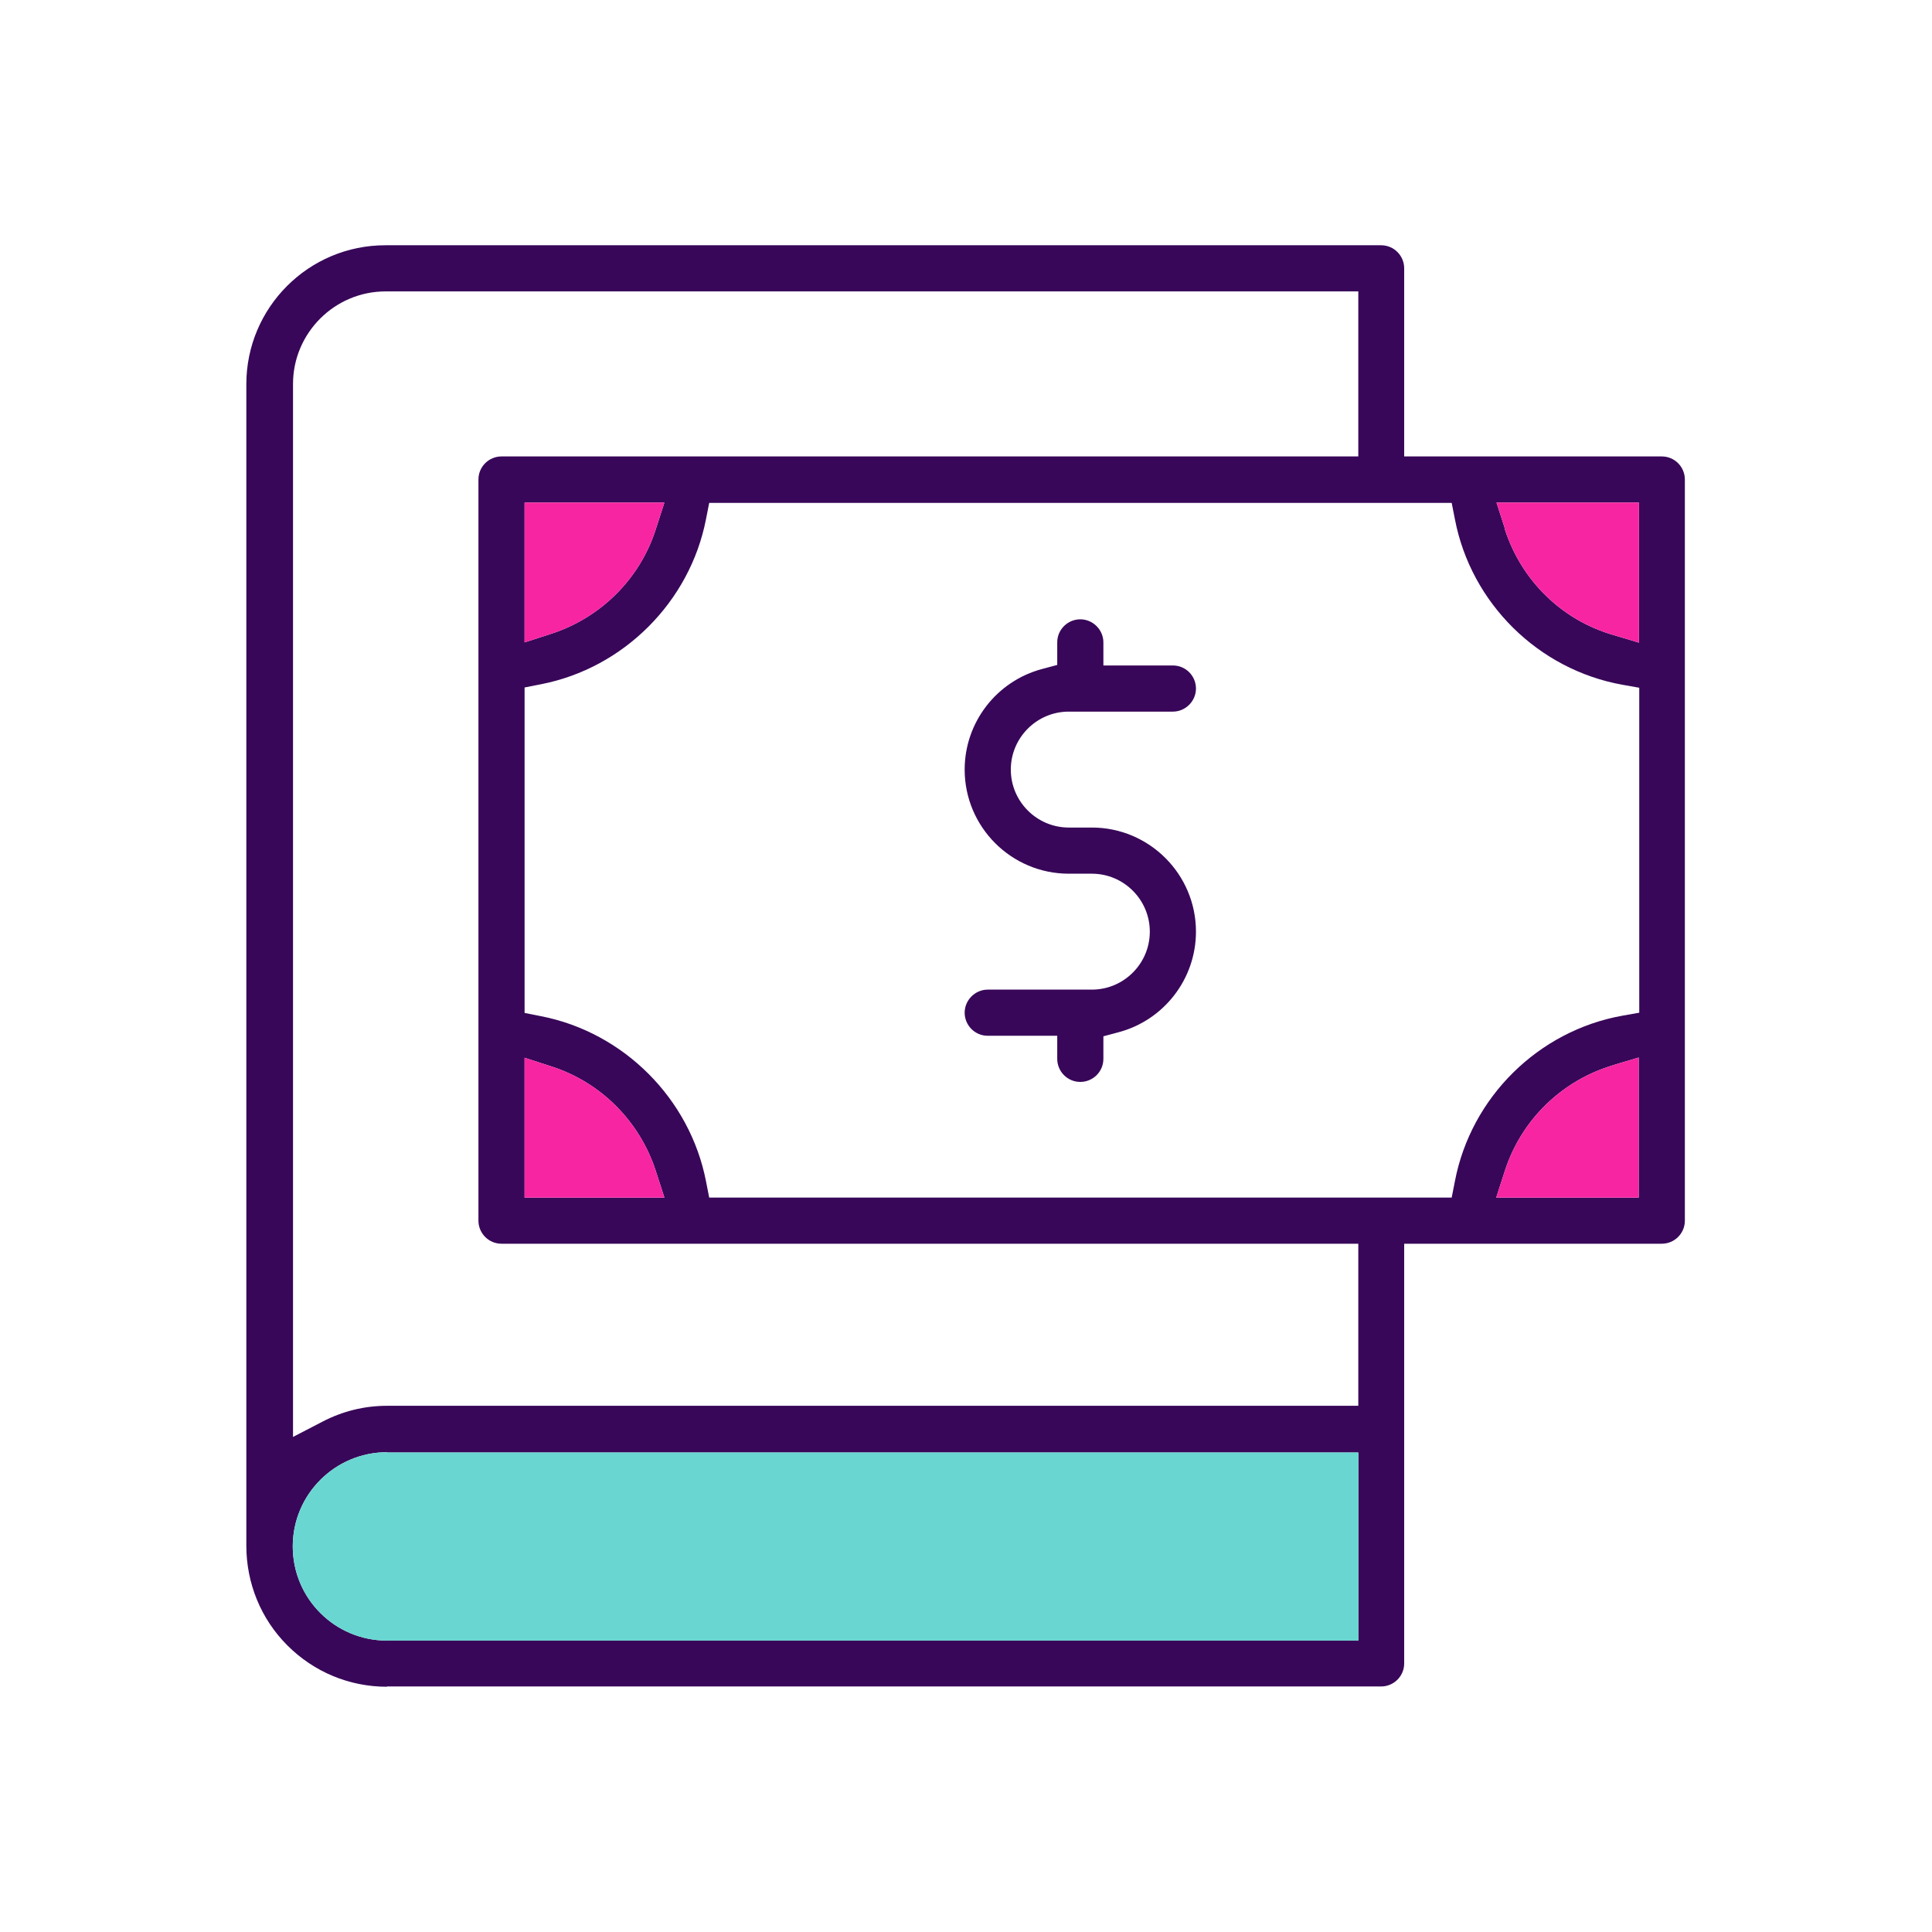 <?xml version="1.0" encoding="UTF-8"?>
<svg xmlns="http://www.w3.org/2000/svg" id="Layer_1" data-name="Layer 1" viewBox="0 0 72 72">
  <defs>
    <style>
      .cls-1 {
        fill: #380759;
      }

      .cls-1, .cls-2, .cls-3 {
        stroke-width: 0px;
      }

      .cls-2 {
        fill: #69d6d1;
      }

      .cls-3 {
        fill: #f725a2;
      }
    </style>
  </defs>
  <g>
    <path class="cls-1" d="M14.42,62.86c-1.4,0-2.72-.55-3.71-1.54-.99-.99-1.53-2.32-1.53-3.72V14.32c0-2.86,2.32-5.18,5.18-5.18h37.11c.48,0,.86.39.86.86v7.01h9.6c.48,0,.86.39.86.86v27.62c0,.48-.39.86-.86.86h-9.6v15.64c0,.48-.39.86-.86.86H14.42ZM14.42,54.12c-1.93,0-3.51,1.57-3.51,3.51s1.57,3.51,3.51,3.51h36.2v-7.01H14.42ZM14.37,10.86c-1.9,0-3.45,1.55-3.45,3.45v39.24l1.1-.57c.75-.39,1.56-.59,2.4-.59h36.2v-6.04h-31.93c-.48,0-.86-.39-.86-.86v-27.62c0-.48.39-.86.86-.86h31.93v-6.15H14.37ZM60.11,39.7c-1.91.57-3.42,2.04-4.03,3.94l-.32.99h5.31v-5.22l-.97.29ZM26.31,19.35c-.6,3.08-3.07,5.55-6.15,6.15l-.61.12v12.13l.61.12c3.08.6,5.55,3.07,6.15,6.15l.12.61h27.67l.12-.61c.6-3.13,3.11-5.61,6.25-6.17l.62-.11v-12.11l-.62-.11c-3.14-.56-5.65-3.04-6.25-6.17l-.12-.61h-27.67l-.12.61ZM19.55,44.63h5.21l-.32-.99c-.6-1.85-2.05-3.31-3.9-3.9l-.99-.32v5.21ZM56.08,19.72c.61,1.9,2.11,3.38,4.03,3.94l.97.29v-5.22h-5.31l.32.99ZM19.55,23.94l.99-.32c1.85-.6,3.31-2.05,3.9-3.9l.32-.99h-5.21v5.21Z"></path>
    <path class="cls-1" d="M40.26,40.32c-.48,0-.86-.39-.86-.86v-.86h-2.59c-.48,0-.86-.39-.86-.86s.39-.86.86-.86h3.88c1.19,0,2.16-.97,2.16-2.16s-.97-2.16-2.16-2.16h-.86c-2.14,0-3.88-1.74-3.88-3.88,0-1.76,1.19-3.3,2.89-3.75l.56-.15v-.84c0-.48.39-.86.86-.86s.86.39.86.86v.86h2.59c.48,0,.86.39.86.86s-.39.86-.86.86h-3.88c-1.19,0-2.16.97-2.16,2.16s.97,2.16,2.16,2.16h.86c2.14,0,3.88,1.74,3.88,3.88,0,1.76-1.19,3.3-2.89,3.75l-.56.15v.84c0,.48-.39.86-.86.86Z"></path>
  </g>
  <path class="cls-3" d="M60.11,39.7c-1.91.57-3.42,2.04-4.03,3.94l-.32.99h5.31v-5.22l-.97.29Z"></path>
  <path class="cls-3" d="M19.55,44.63h5.21l-.32-.99c-.6-1.85-2.05-3.31-3.9-3.9l-.99-.32v5.21Z"></path>
  <path class="cls-3" d="M56.08,19.72c.61,1.9,2.11,3.38,4.03,3.94l.97.29v-5.22h-5.31l.32.99Z"></path>
  <path class="cls-3" d="M19.55,23.94l.99-.32c1.85-.6,3.31-2.05,3.9-3.9l.32-.99h-5.21v5.21Z"></path>
  <path class="cls-2" d="M14.42,54.12c-1.93,0-3.51,1.57-3.51,3.51s1.57,3.51,3.51,3.51h36.2v-7.01H14.42Z"></path>
</svg>
